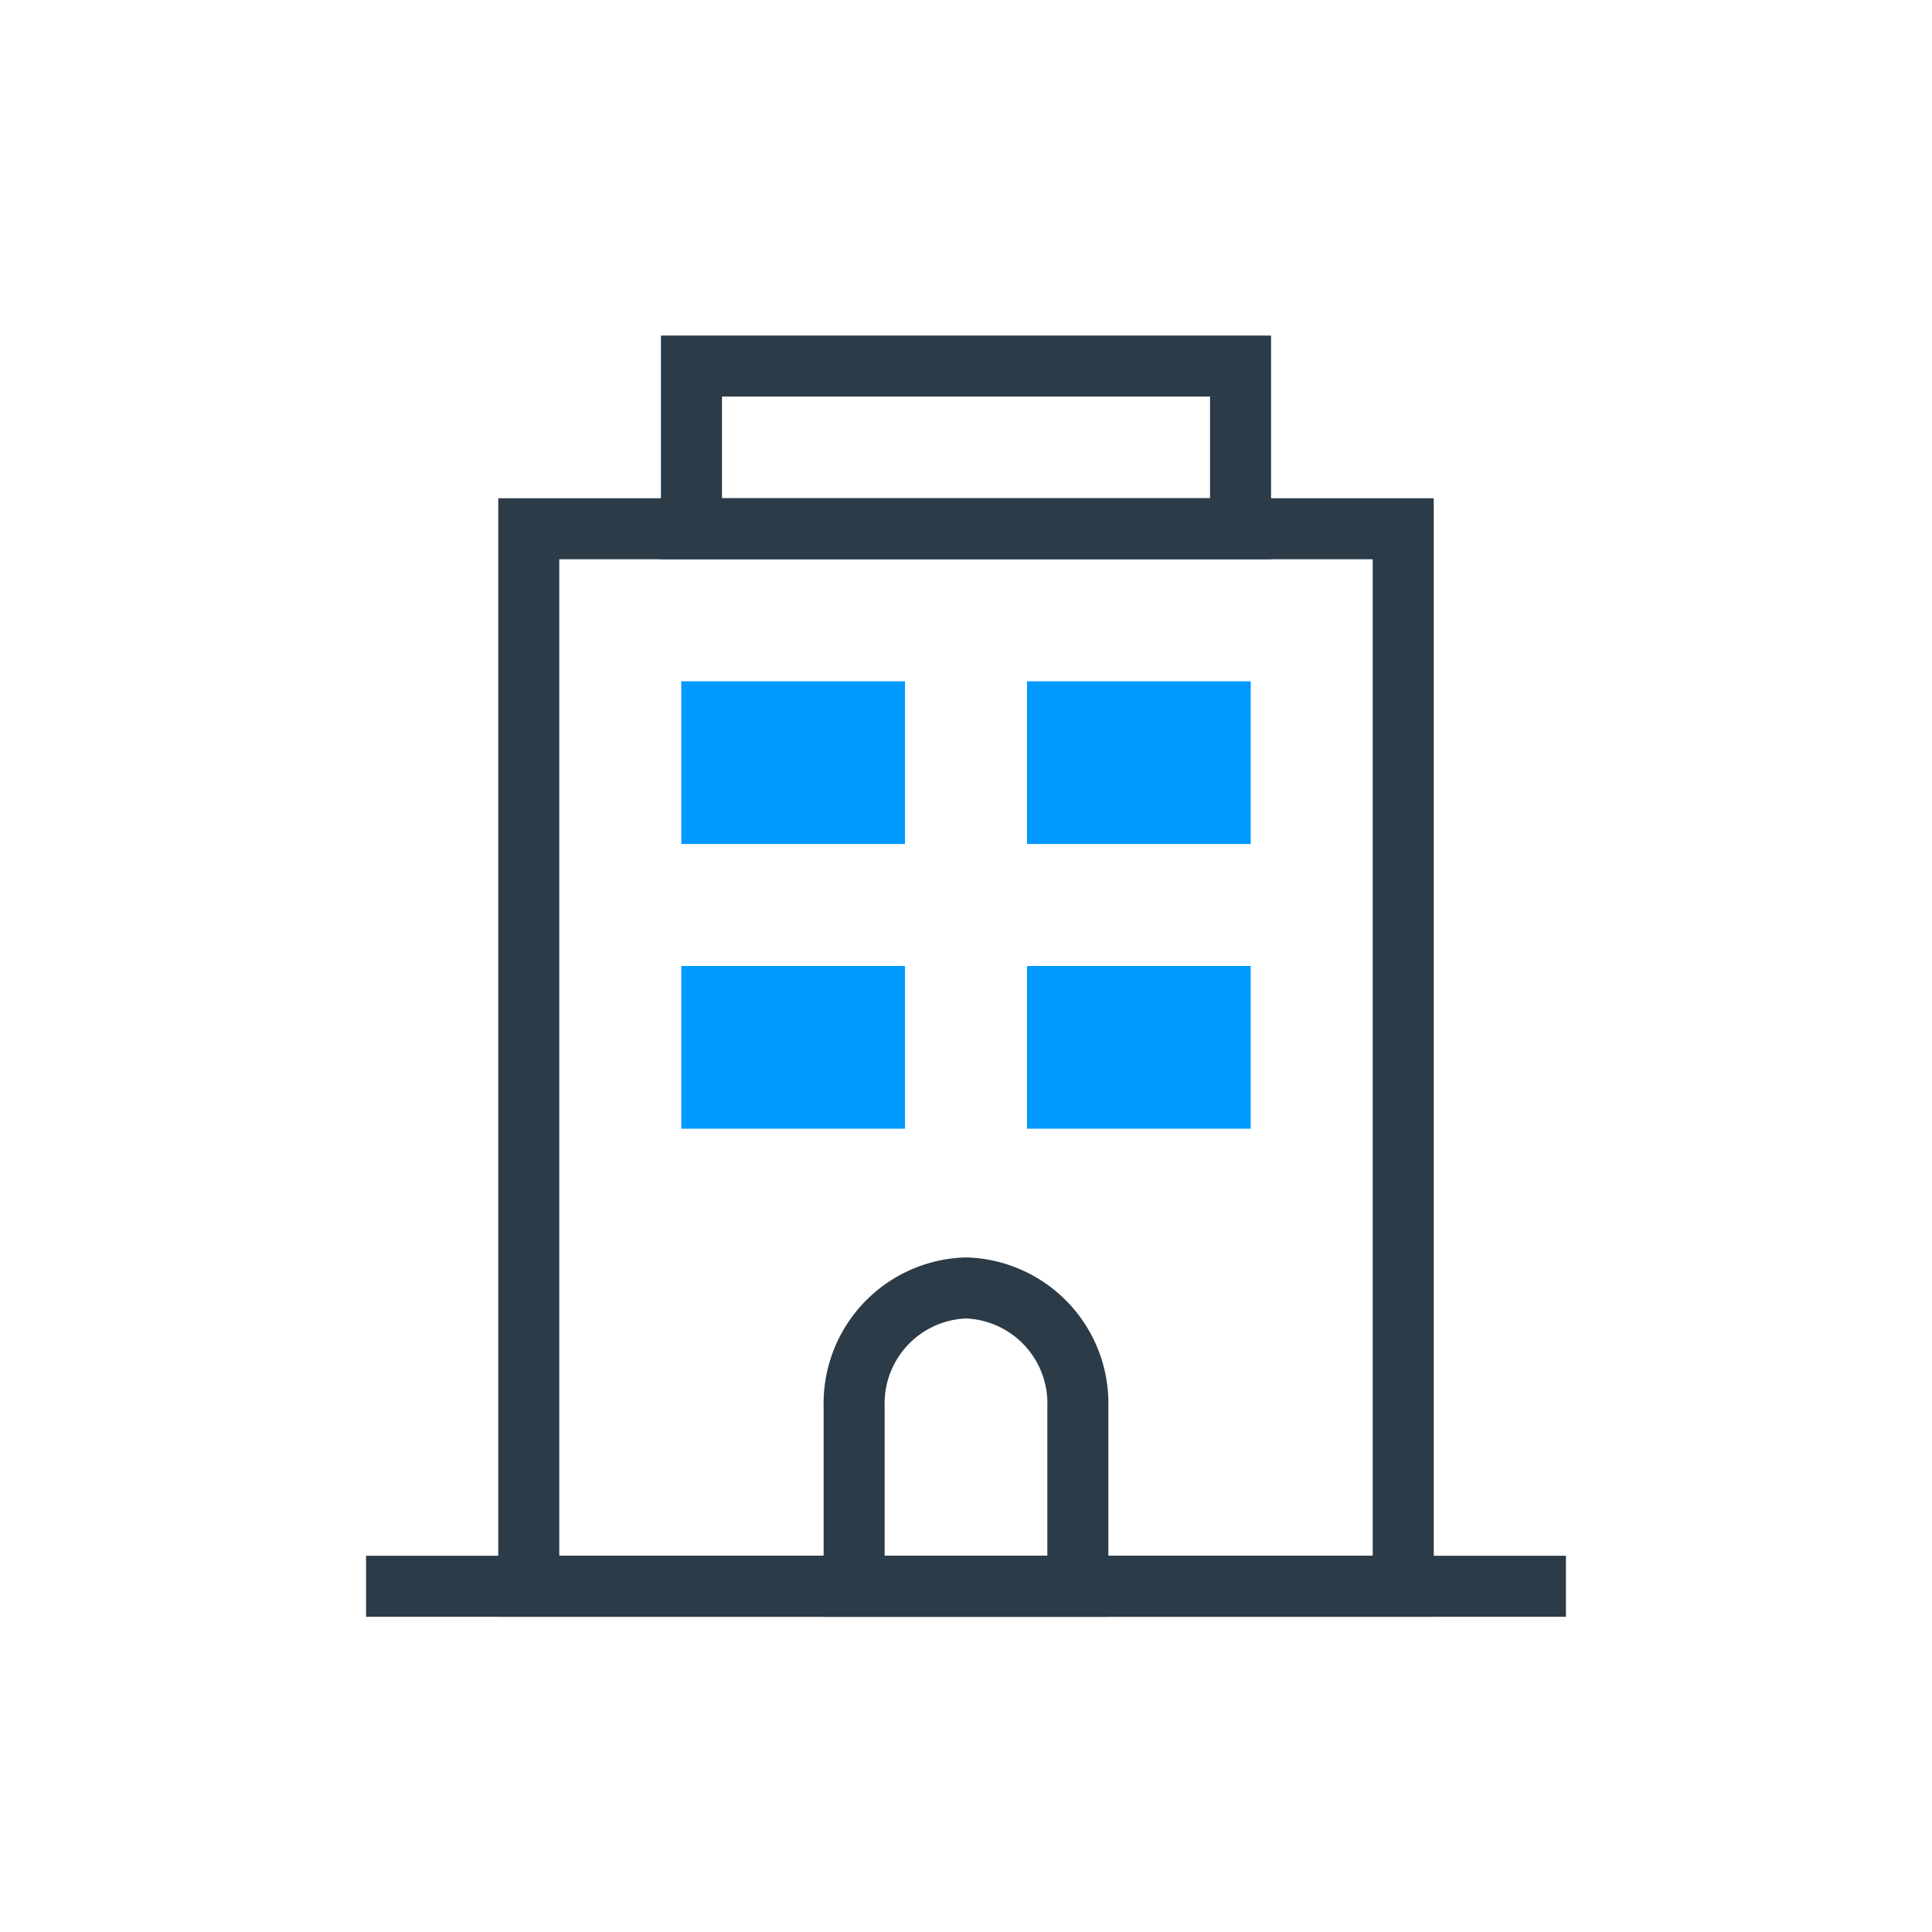<svg xmlns="http://www.w3.org/2000/svg" viewBox="0 0 95 95"><defs><style>.a{fill:#0099ff;}.b{fill:none;stroke:#2b3b48;stroke-miterlimit:10;stroke-width:3px;}</style></defs><rect class="a" x="33.5" y="33.5" width="11" height="8"/><rect class="a" x="33.5" y="47.5" width="11" height="8"/><rect class="a" x="50.5" y="33.5" width="11" height="8"/><rect class="a" x="50.5" y="47.5" width="11" height="8"/><path class="b" d="M53,78H42V69.17a5.68,5.68,0,0,1,5.5-5.84h0A5.68,5.68,0,0,1,53,69.17Z"/><rect class="b" x="26" y="26" width="43" height="52"/><rect class="b" x="34" y="18" width="27" height="8"/><line class="b" x1="18" y1="78" x2="77" y2="78"/></svg>
